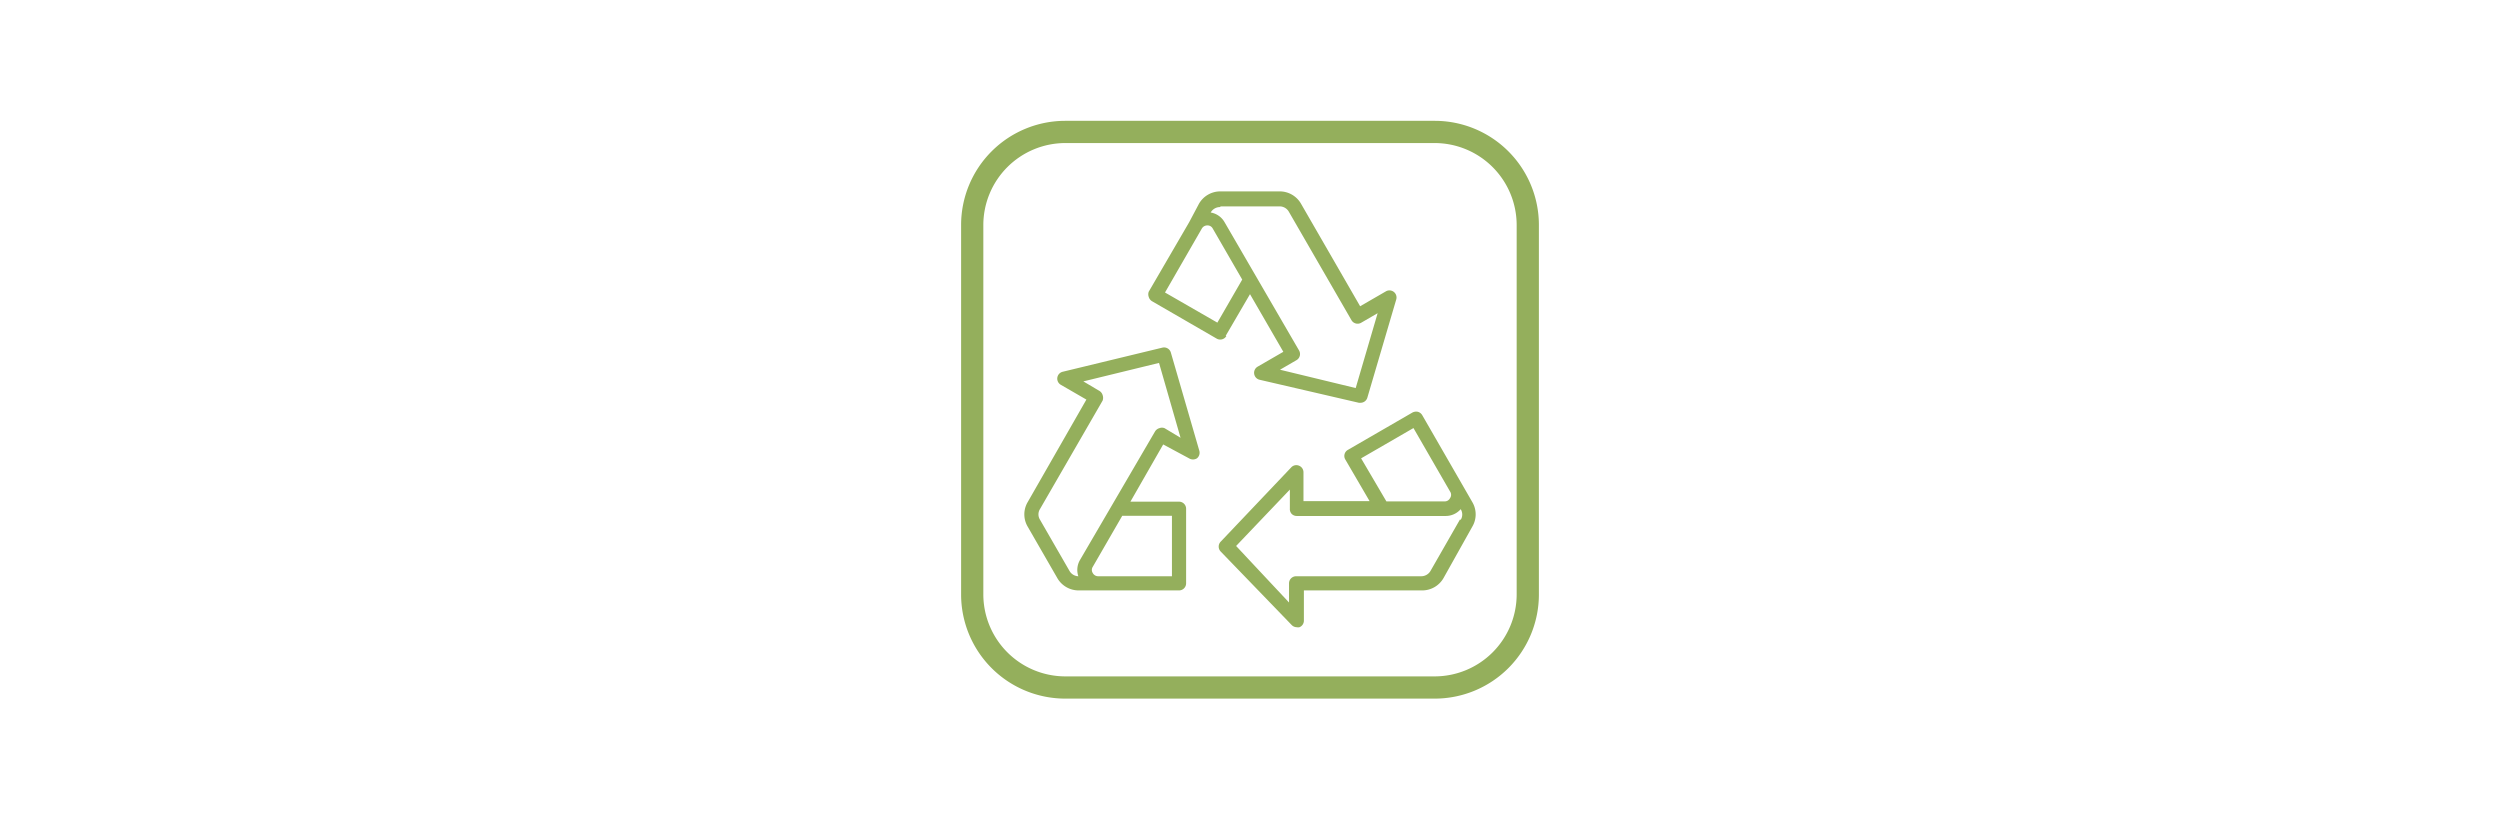<?xml version="1.0" encoding="UTF-8"?> <svg xmlns="http://www.w3.org/2000/svg" id="Calque_1" data-name="Calque 1" viewBox="0 0 180 59"><defs><style>.cls-1{fill:#94af5c;}</style></defs><path class="cls-1" d="M103.3,50.3H76.7a7.5,7.5,0,0,1-7.5-7.5V16.2a7.5,7.5,0,0,1,7.5-7.5h26.6a7.5,7.5,0,0,1,7.5,7.5V42.8A7.5,7.5,0,0,1,103.3,50.3Zm-26.6-40a5.91,5.91,0,0,0-5.9,5.9V42.8a5.91,5.91,0,0,0,5.9,5.9h26.6a5.91,5.91,0,0,0,5.9-5.9V16.2a5.91,5.91,0,0,0-5.9-5.9Z"></path><path class="cls-1" d="M106,36.14l-.72-1.25h0l-2.88-5a.53.53,0,0,0-.31-.24.59.59,0,0,0-.39.05l-4.65,2.69a.5.5,0,0,0-.19.69l1.75,3H93.85V34a.51.51,0,0,0-.32-.47.5.5,0,0,0-.56.12L87.89,39a.51.51,0,0,0,0,.71L93,45a.52.52,0,0,0,.37.16.43.43,0,0,0,.19,0,.51.51,0,0,0,.32-.47V42.51h8.5a1.77,1.77,0,0,0,1.56-.9L106,37.93a1.74,1.74,0,0,0,0-1.79ZM98,33l3.77-2.18,2.63,4.56a.42.42,0,0,1,0,.49.42.42,0,0,1-.39.23H99.82Zm7.12,4.4L103,41.1a.77.77,0,0,1-.68.39h-9a.51.51,0,0,0-.51.51v1.38L89,39.31l3.87-4.06v1.38A.51.51,0,0,0,93,37a.51.51,0,0,0,.36.15h10.72a1.43,1.43,0,0,0,1.09-.49.72.72,0,0,1,0,.77ZM88.25,24.18l1.75-3,2.4,4.15-1.85,1.07a.51.51,0,0,0-.25.51.51.51,0,0,0,.38.43L97.84,29l.12,0a.51.51,0,0,0,.49-.37l2.08-7.07a.51.51,0,0,0-.75-.58l-1.85,1.07-4.25-7.37a1.77,1.77,0,0,0-1.56-.9H87.88a1.77,1.77,0,0,0-1.56.9L85.62,16h0l-2.91,5a.55.55,0,0,0,0,.38.53.53,0,0,0,.24.31l4.65,2.69a.51.51,0,0,0,.7-.19Zm-.37-9.32h4.24a.76.76,0,0,1,.68.39l4.51,7.81a.51.51,0,0,0,.69.18l1.19-.69-1.58,5.39-5.45-1.32,1.19-.69a.51.51,0,0,0,.18-.7L88.17,16a1.42,1.42,0,0,0-1-.7.77.77,0,0,1,.68-.39Zm-4,6.2,2.65-4.6a.45.45,0,0,1,.4-.23.42.42,0,0,1,.39.23l2.12,3.67-1.79,3.1Zm.42,4.32a.51.51,0,0,0-.61-.35L76.5,26.77a.51.51,0,0,0-.13.93l1.85,1.07L74,36.14a1.74,1.74,0,0,0,0,1.79l2.12,3.68a1.77,1.77,0,0,0,1.56.9h7.21a.51.51,0,0,0,.51-.51V36.63a.51.51,0,0,0-.51-.51h-3.5L83.75,32,85.61,33a.54.54,0,0,0,.57,0,.52.52,0,0,0,.17-.55Zm.08,11.76v4.35h-5.3a.44.44,0,0,1-.4-.23.41.41,0,0,1,0-.45l2.12-3.67Zm-.53-6.31a.5.5,0,0,0-.38,0,.53.53,0,0,0-.31.24L77.77,40.3a1.43,1.43,0,0,0-.13,1.19A.76.76,0,0,1,77,41.1l-2.12-3.68a.72.72,0,0,1,0-.77l4.51-7.81a.59.59,0,0,0,0-.39.53.53,0,0,0-.24-.31L78,27.46l5.45-1.33L85,31.52Z"></path></svg> 